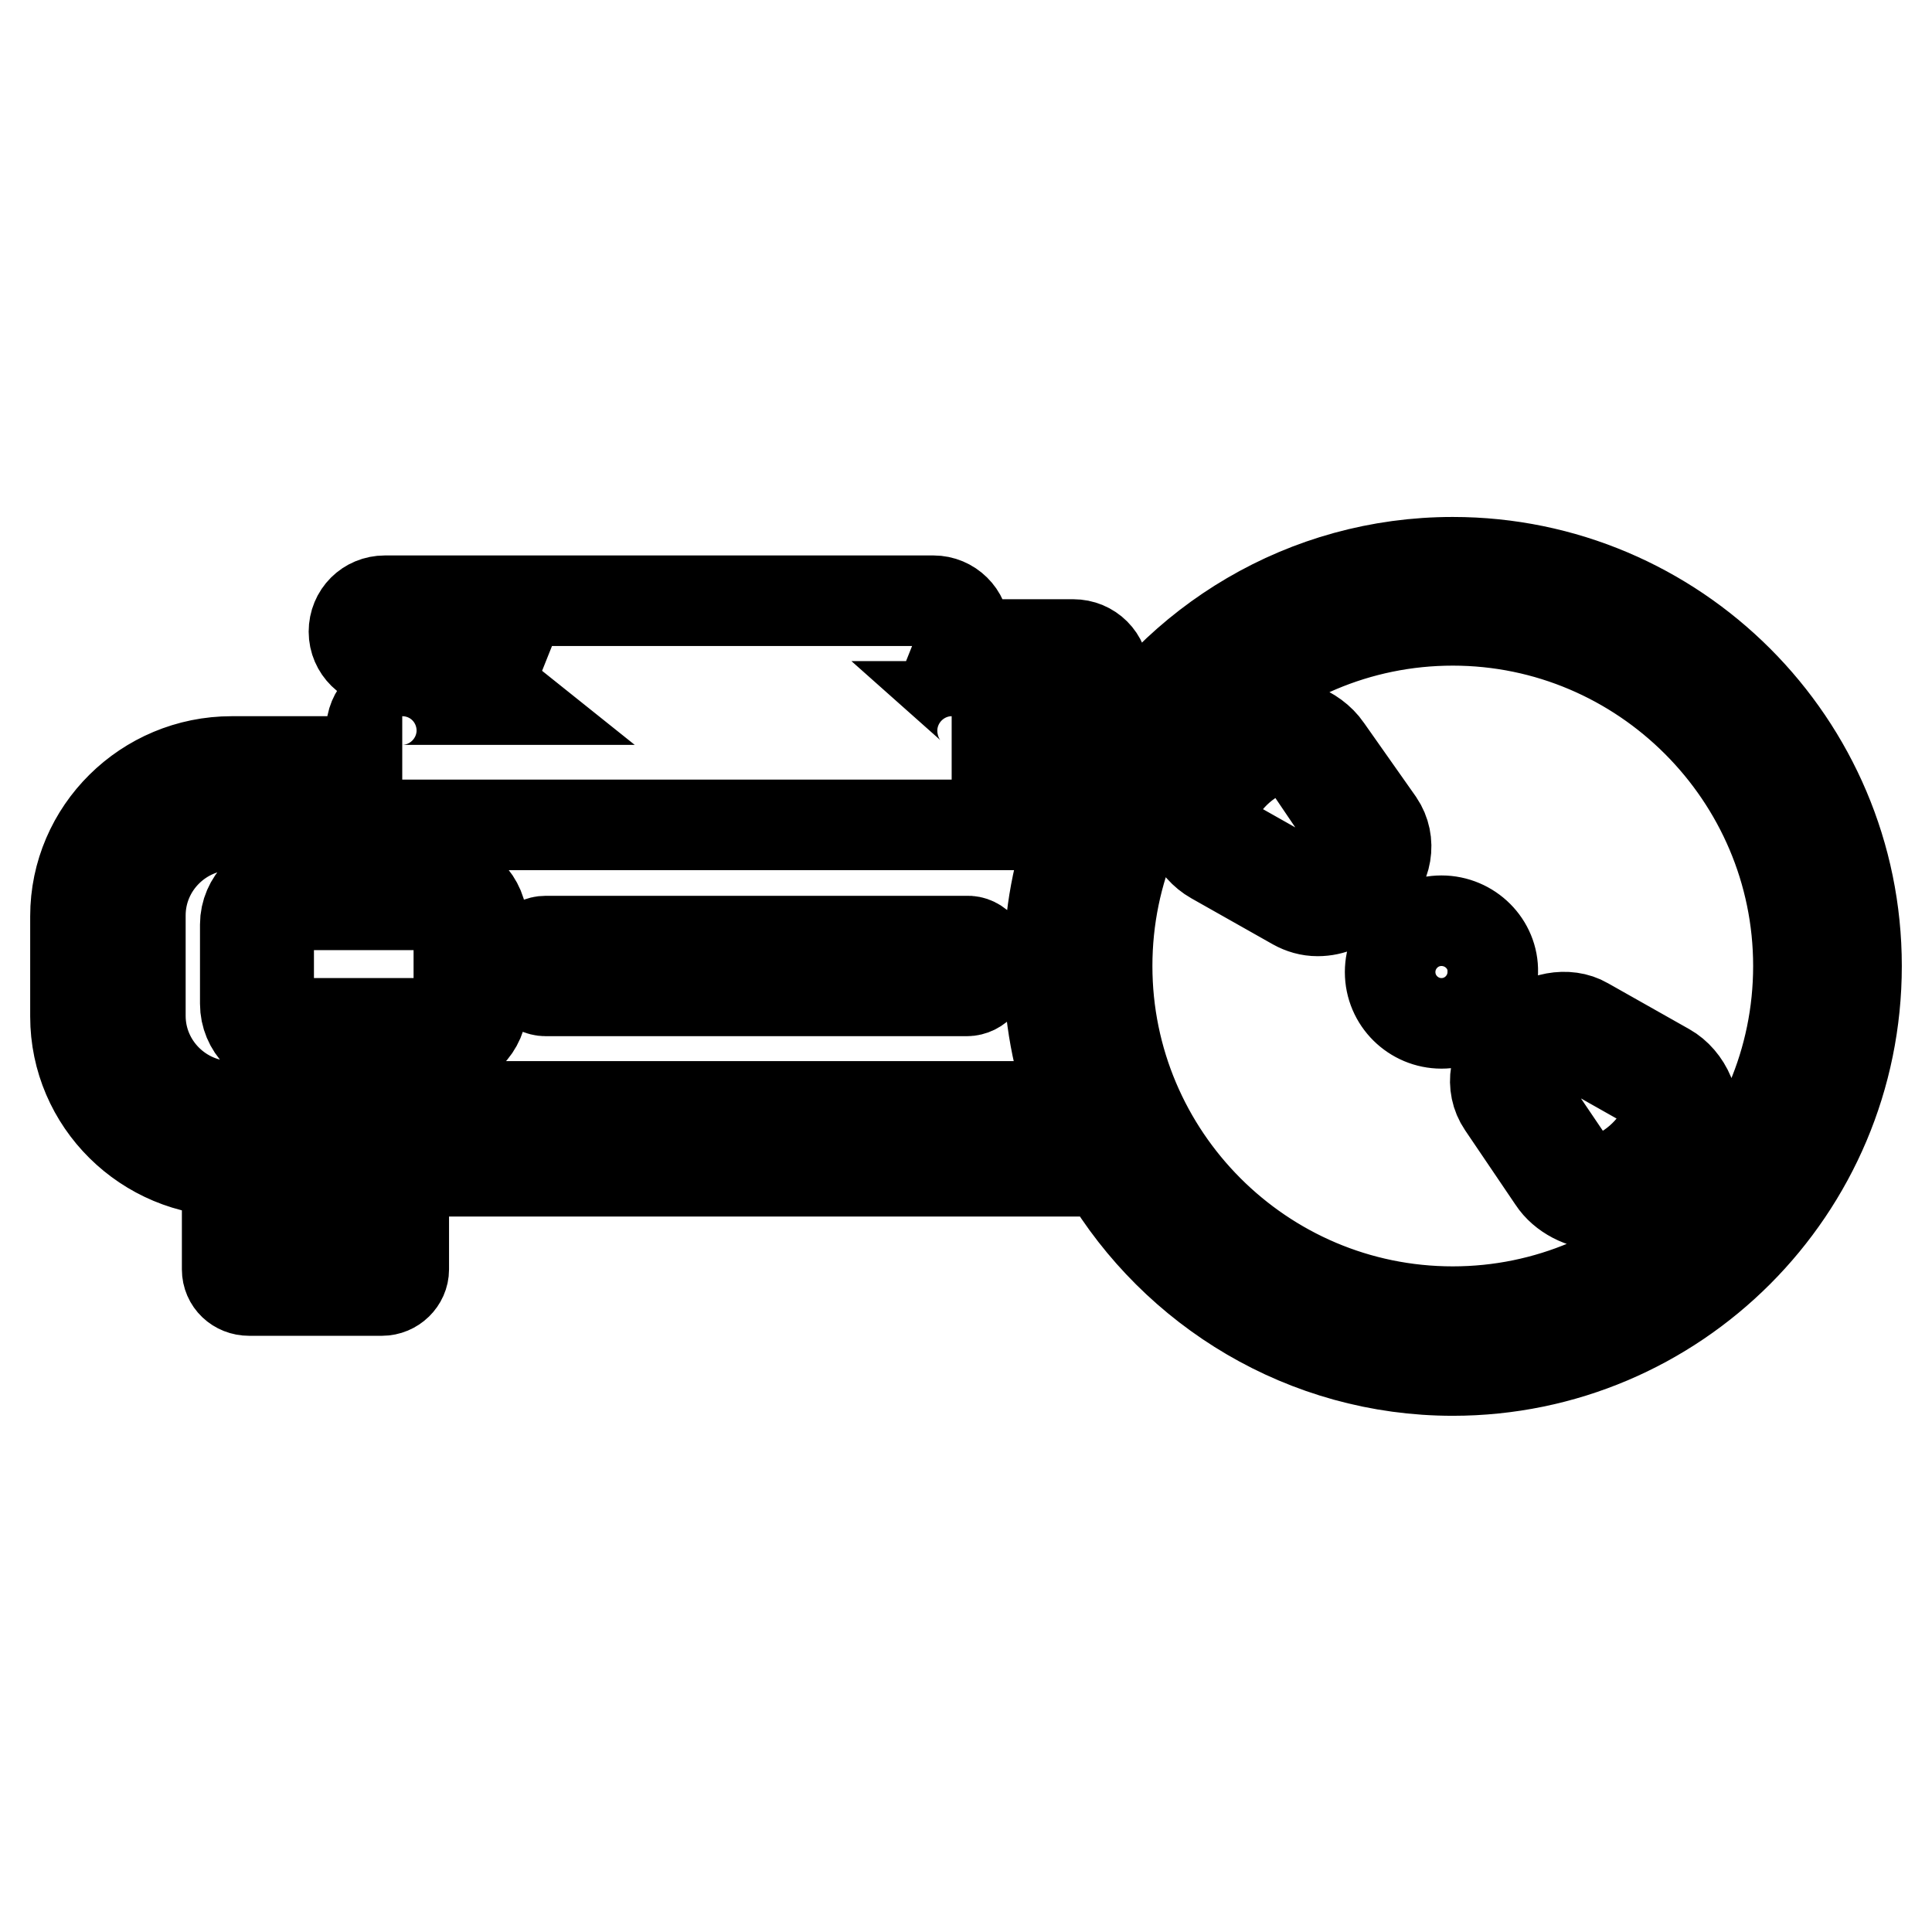 <?xml version="1.0" encoding="utf-8"?>
<!-- Svg Vector Icons : http://www.onlinewebfonts.com/icon -->
<!DOCTYPE svg PUBLIC "-//W3C//DTD SVG 1.1//EN" "http://www.w3.org/Graphics/SVG/1.1/DTD/svg11.dtd">
<svg version="1.1" xmlns="http://www.w3.org/2000/svg" xmlns:xlink="http://www.w3.org/1999/xlink" x="0px" y="0px" viewBox="0 0 256 256" enable-background="new 0 0 256 256" xml:space="preserve">
<g><g><g><path stroke-width="12" fill-opacity="0" stroke="#000000"  d="M191,122c-3.8,0-6.8,3.1-6.8,6.8c0,3.8,3.1,6.8,6.8,6.8c3.8,0,6.8-3.1,6.8-6.8C197.9,125.1,194.8,122,191,122z M191,132.6c-2.1,0-3.7-1.7-3.7-3.7c0-2.1,1.7-3.7,3.7-3.7c2,0,3.7,1.7,3.7,3.7C194.8,130.9,193.1,132.6,191,132.6z M30.1,168.2c0,1.6,1.3,2.8,2.9,2.8h17.6c1.6,0,2.9-1.3,2.9-2.8v-9H30.1V168.2z M33.2,162.4h16.9v5.5H33.2V162.4z M58.2,116.8h-20c-3.1,0-5.7,2.6-5.7,5.7v10.5c0,3.1,2.5,5.7,5.7,5.7h20c3.1,0,5.7-2.6,5.7-5.7v-10.5C63.9,119.4,61.4,116.8,58.2,116.8z M60.8,133c0,1.4-1.2,2.6-2.6,2.6h-20c-1.4,0-2.6-1.2-2.6-2.6v-10.5c0-1.4,1.2-2.6,2.6-2.6h20c1.4,0,2.6,1.2,2.6,2.6V133z M130.8,128c0,1.9-1.2,3.3-2.7,3.3H72.3c-1.5,0-2.7-1.5-2.7-3.3c0-1.9,1.2-3.3,2.7-3.3h55.8C129.6,124.6,130.8,126.1,130.8,128z M192.5,74.5c-19.6,0-36.7,10.6-46.1,26.4h-20.3c2.3,0,4.1-1.8,4.1-4.1c0-1.3-0.7-2.4-1.6-3.2h13.6c2.3,0,4.1-1.8,4.1-4.1c0-2.3-1.8-4.1-4.1-4.1h-14.8c0.2-0.5,0.4-1.1,0.4-1.7c0-2.3-1.9-4.1-4.1-4.1H51c-2.3,0-4.1,1.8-4.1,4.1c0,2.3,1.9,4.1,4.1,4.1h14.8c-0.2,0.5-0.4,1.1-0.4,1.7c0,1.3,0.6,2.4,1.6,3.2H53.3c-2.3,0-4.1,1.8-4.1,4.1s1.9,4.1,4.1,4.1H30.7c-11.4,0-20.7,9.2-20.7,20.5v13.3c0,11.3,9.3,20.5,20.7,20.5h115.7c9.3,15.7,26.5,26.4,46.1,26.4c29.5,0,53.5-24,53.5-53.6C246,98.5,222,74.5,192.5,74.5z M142.3,146.6H30.7c-6.7,0-12.1-5.4-12.1-12v-13.3c0-6.6,5.4-12,12.1-12h111.7c-2.2,5.8-3.4,12-3.4,18.6C138.9,134.5,140.2,140.8,142.3,146.6z M192.5,173.8c-25.3,0-45.8-20.6-45.8-45.8c0-25.3,20.6-45.8,45.8-45.8s45.8,20.6,45.8,45.8C238.3,153.3,217.7,173.8,192.5,173.8z M175.8,99.2c-1.7-2.5-5.5-3.9-8.1-3c-5.8,2.2-8.7,6.5-10,9.7c-1.3,3,0.6,6.5,3.1,7.9l10.8,6.1c0.9,0.5,1.9,0.8,3,0.8c1.9,0,3.7-0.8,5.1-2.2c0.6-0.6,1.2-1.1,1.7-1.6c2.4-2,3-5.4,1.3-7.9L175.8,99.2z M179.2,114.6c-0.6,0.5-1.3,1.1-1.9,1.8c-1.2,1.2-3.1,1.6-4.3,0.9l-10.8-6.1c-1.4-0.8-2.3-2.8-1.8-4c1.1-2.6,3.5-6.2,8.3-8c0.2-0.1,0.5-0.1,0.8-0.1c1.3,0,2.9,0.8,3.6,2l6.7,9.9C180.7,112,180.4,113.6,179.2,114.6z M220.9,141.6l-10.8-6.1c-2.4-1.4-5.9-0.7-8,1.4c-0.6,0.6-1.2,1.1-1.7,1.6c-2.4,2-3,5.4-1.3,7.9l6.7,9.9c1.3,2,3.9,3.3,6.2,3.3c0.7,0,1.3-0.1,1.9-0.3c5.8-2.2,8.7-6.5,10-9.7C225.2,146.6,223.4,143,220.9,141.6z M221.1,148.3c-1.1,2.6-3.5,6.2-8.3,8c-1.3,0.5-3.5-0.4-4.5-1.8l-6.7-9.9c-0.8-1.2-0.5-2.8,0.7-3.8c0.6-0.5,1.3-1.1,1.9-1.8c0.8-0.8,1.9-1.3,2.9-1.3c0.5,0,1,0.1,1.4,0.4l10.8,6.1C220.8,145.1,221.7,147.1,221.1,148.3z"/></g><g></g><g></g><g></g><g></g><g></g><g></g><g></g><g></g><g></g><g></g><g></g><g></g><g></g><g></g><g></g></g></g>
</svg>